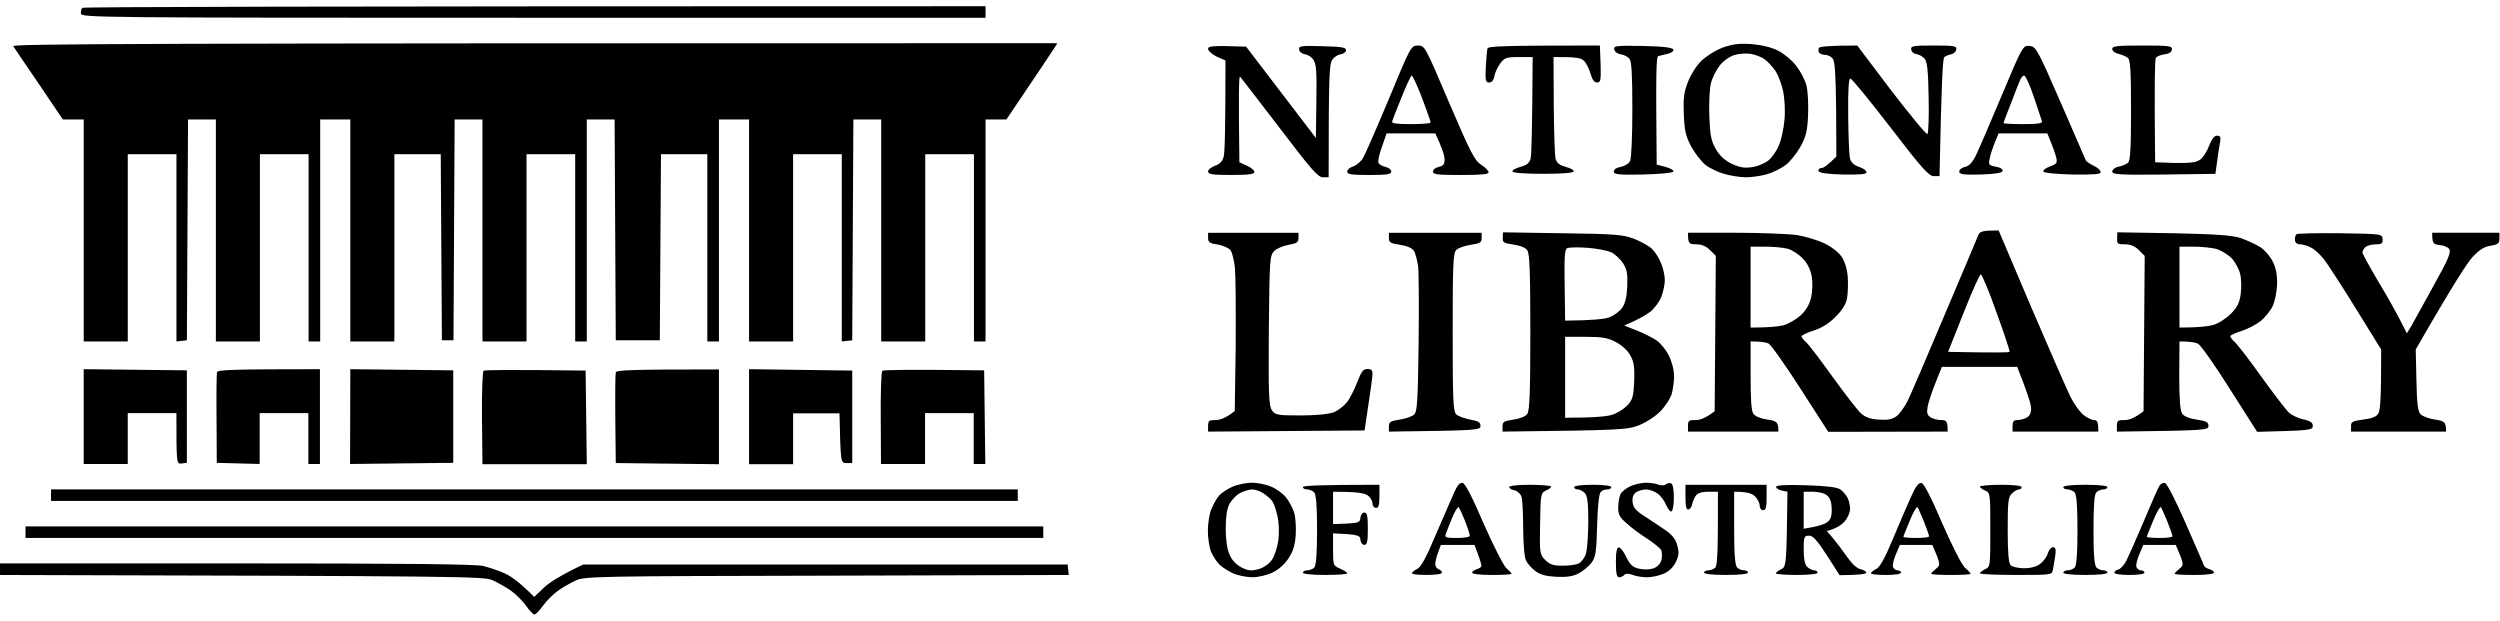 <svg fill="none" height="73" viewBox="0 0 294 73" width="294" xmlns="http://www.w3.org/2000/svg"><path clip-rule="evenodd" d="m115.898.73v1.36h-53.164c-51.365 0-53.164-.027-53.219-.489-.027-.272.055-.598.191-.68.136-.109 24.074-.19 106.192-.19zm8.452 4.35-.491.761c-.245.408-1.608 2.42-5.507 8.211h-2.454v26.103h-1.363v-22.024h-5.725v22.024h-5.181v-26.103h-3.271l-.136 25.967-1.227.136v-22.024h-5.725v22.024h-5.18v-26.103h-3.544v26.103h-1.363v-22.024h-5.453l-.136 21.888h-5.18l-.136-25.967h-3.272v26.103h-1.363v-22.024h-5.725v22.024h-5.18v-26.103h-3.272l-.136 25.967h-1.363l-.136-21.888h-5.453v22.024h-5.18v-26.103h-3.544v26.103h-1.363v-22.024h-5.725v22.024h-5.18v-26.103h-3.272l-.136 25.967-1.227.136v-22.024h-5.725v22.024h-5.18v-26.103h-2.454l-2.808-4.16c-1.554-2.257-2.917-4.296-3.026-4.459-.164-.272 12.16-.353 122.796-.353zm81.655.109c1.254.109 2.345.381 3.135.789.682.353 1.636 1.142 2.1 1.767.49.625 1.036 1.659 1.199 2.311.164.625.245 2.175.191 3.453-.082 1.931-.245 2.556-.9 3.752-.463.816-1.254 1.795-1.772 2.175-.518.381-1.499.87-2.181 1.06-.682.19-1.772.353-2.454.353-.681 0-1.854-.19-2.59-.408-.763-.218-1.745-.707-2.181-1.06-.436-.353-1.172-1.278-1.636-2.094-.654-1.224-.818-1.849-.899-3.78-.082-1.849 0-2.61.463-3.807.3-.843 1.009-1.958 1.581-2.529.6-.571 1.663-1.251 2.536-1.577 1.172-.408 1.908-.517 3.408-.408zm-3.735 2.474c-.409.517-.9 1.468-1.064 2.121-.163.625-.245 2.366-.19 3.861.081 2.284.218 2.909.763 3.888.491.816 1.036 1.332 1.908 1.74.927.435 1.5.517 2.372.381.655-.082 1.5-.462 1.909-.788.436-.353.981-1.142 1.227-1.767.272-.625.572-1.958.654-2.964.109-1.033.027-2.529-.136-3.344-.164-.816-.573-1.903-.9-2.42-.354-.517-.927-1.142-1.309-1.414-.381-.272-1.117-.544-1.635-.625s-1.364-.027-1.882.136c-.518.136-1.281.653-1.717 1.196zm-55.727-2.175 8.206 10.74.055-4.269c.054-3.453 0-4.405-.328-4.894-.218-.353-.681-.653-1.008-.68-.355-.054-.655-.299-.682-.544-.082-.435.191-.489 2.699-.408 2.29.054 2.808.136 2.808.462 0 .218-.272.435-.627.489-.327.027-.79.326-1.009.68-.327.489-.408 1.767-.408 13.785h-.682c-.573 0-1.418-.979-5.071-5.792-2.427-3.154-4.526-5.9-4.662-6.036-.137-.163-.191 1.903-.082 10.06l.9.408c.49.217.872.571.872.734 0 .272-.736.353-2.726.353-2.236 0-2.727-.082-2.727-.408 0-.218.382-.517.818-.68.546-.181.882-.526 1.009-1.033.136-.408.218-3.127.218-11.338l-1.036-.462c-.545-.272-1.009-.68-1.009-.897.028-.353.382-.408 4.472-.272zm20.202-.136c.818 0 .845.082 3.681 6.743 2.481 5.792 2.999 6.798 3.735 7.26.491.299.872.707.9.897 0 .245-.818.326-3.272.326-2.727 0-3.272-.054-3.272-.408 0-.218.3-.462.682-.544.518-.109.681-.299.681-.87 0-.435-.245-1.278-1.09-3.072h-5.726l-.545 1.577c-.327.843-.491 1.713-.409 1.903.082.163.436.381.818.462.382.082.682.326.682.544 0 .326-.464.408-2.59.408-2.127 0-2.59-.082-2.59-.408 0-.218.327-.489.708-.598.382-.136.927-.571 1.173-1.033.272-.462 1.636-3.589 3.053-6.988 2.536-6.118 2.563-6.172 3.381-6.199zm-3.026 8.918c-.082.245.491.326 2.208.326 1.282 0 2.318-.082 2.318-.19 0-.136-.464-1.414-1.009-2.882-.573-1.468-1.118-2.665-1.227-2.637-.082 0-.627 1.142-1.172 2.529-.573 1.359-1.064 2.665-1.118 2.855zm24.428-8.918.082 2.175c.054 1.931 0 2.175-.409 2.175-.327 0-.582-.335-.763-1.006-.164-.571-.491-1.251-.764-1.523-.327-.353-.872-.489-3.599-.462l.028 5.656c.027 3.1.109 5.928.218 6.308.136.489.463.761 1.199.952.573.163.982.381.927.544-.054.163-1.499.272-3.599.272-2.099 0-3.544-.109-3.598-.272-.055-.163.354-.381.927-.544.736-.19 1.063-.462 1.199-.952.109-.381.191-3.208.246-11.964h-1.636c-1.472 0-1.691.082-2.181.761-.3.408-.627 1.06-.682 1.495-.082.462-.3.734-.627.734-.409 0-.463-.245-.382-1.849.055-1.006.137-1.985.191-2.148.109-.272 1.663-.353 13.223-.353zm5.071.054c2.508.054 3.49.19 3.572.435.054.163-.246.408-.682.489-.409.082-.9.218-1.09.272-.246.082-.3 1.577-.191 12.752l1.036.272c.545.163.981.381.927.544-.055.163-1.554.299-3.545.353-2.917.054-3.462 0-3.462-.353 0-.245.327-.462.818-.544.436-.082.954-.381 1.09-.68.164-.299.273-2.937.273-6.036 0-4.051-.082-5.656-.327-5.982-.191-.245-.654-.489-1.036-.544s-.709-.299-.764-.571c-.081-.435.191-.462 3.381-.408zm25.192-.054 4.008 5.302c2.235 2.909 4.144 5.221 4.253 5.112.109-.136.191-2.066.136-4.323-.054-3.181-.164-4.215-.491-4.568-.218-.245-.654-.462-.954-.517-.3-.027-.572-.272-.6-.517-.081-.435.191-.489 2.645-.489 2.426 0 2.726.054 2.644.462-.027.272-.299.517-.599.571s-.682.218-.818.353c-.164.163-.327 3.1-.546 13.976h-.681c-.573 0-1.445-.979-5.071-5.71-2.427-3.154-4.553-5.737-4.717-5.764-.218-.054-.3 1.251-.272 4.35.027 2.42.109 4.704.218 5.085.136.462.49.761 1.063.952.491.163.872.435.872.625 0 .245-.708.299-2.78.272-1.936-.054-2.781-.19-2.863-.408-.055-.19.109-.353.327-.353.245 0 .736-.299 1.772-1.359l-.027-5.547c-.055-4.242-.136-5.656-.409-5.982-.218-.245-.627-.435-.927-.435s-.6-.136-.682-.272c-.081-.136-.081-.408 0-.544.109-.136 1.145-.272 4.499-.272zm20.284.054c.736.082.9.353 3.626 6.607 1.554 3.589 2.89 6.634 2.945 6.798.054.163.49.462.954.68.463.217.845.571.818.761 0 .245-.818.299-3.326.272-1.909-.054-3.354-.19-3.408-.353-.055-.163.3-.435.79-.598.791-.299.873-.435.709-1.088-.109-.435-.382-1.224-1.036-2.801h-5.725l-.436 1.033c-.219.544-.518 1.387-.6 1.849-.191.816-.137.87.681 1.033.546.082.873.299.818.517-.082.217-.872.353-2.59.408-2.072.054-2.508-.027-2.508-.353 0-.218.3-.462.681-.544.491-.109.873-.517 1.309-1.414.355-.734 1.718-3.916 3.054-7.097 2.426-5.764 2.453-5.792 3.244-5.71zm-2.236 6.825c-.463 1.169-.845 2.175-.845 2.23-.027.082 1.009.136 2.29.136 1.718 0 2.291-.082 2.236-.326-.054-.19-.491-1.496-.954-2.855-.464-1.387-.982-2.529-1.145-2.529-.164 0-.382.272-.518.625-.137.326-.627 1.55-1.064 2.719zm15.486-6.879c3.217 0 3.545.054 3.463.489-.028.299-.355.489-.845.544-.437.054-.9.245-1.036.408-.109.19-.191 3.018-.082 12.29l2.317.082c1.718.027 2.481-.054 2.917-.353.355-.217.846-.952 1.091-1.631.327-.834.645-1.242.954-1.224.382 0 .464.163.355.761-.082.408-.246 1.414-.546 3.725l-6.079.082c-5.235.054-6.053 0-6.053-.353 0-.218.327-.489.736-.571.436-.082.927-.299 1.118-.462.273-.245.354-1.74.354-6.172 0-4.459-.081-5.927-.354-6.145-.191-.163-.682-.381-1.118-.489-.409-.082-.736-.353-.736-.571 0-.353.573-.408 3.544-.408zm-16.903 21.752 3.844 9.054c2.127 4.949 4.199 9.707 4.607 10.523.409.816 1.091 1.767 1.527 2.121.437.326 1.009.625 1.254.598.355 0 .491.217.491 1.359h-10.087v-.68c0-.489.136-.68.545-.68.3 0 .79-.109 1.09-.272.364-.181.546-.544.546-1.088 0-.462-.382-1.74-1.636-4.894h-8.861l-.736 1.849c-.409 1.006-.818 2.257-.927 2.773-.136.761-.082 1.033.327 1.305.3.19.845.326 1.254.326.627 0 .764.109.764 1.359l-14.041.027-3.272-5.085c-1.799-2.801-3.49-5.193-3.762-5.302-.246-.136-.845-.245-2.099-.245v4.024c0 2.801.081 4.16.327 4.486.218.299.872.571 1.663.68 1.09.163 1.281.272 1.281 1.414h-10.633v-.68c0-.598.109-.68.873-.68.491.027 1.199-.218 2.263-1.033l.136-18.272-.682-.68c-.463-.462-.981-.68-1.635-.68-.846 0-.955-.082-.955-1.359h5.508c3.053 0 6.325.136 7.306.272.982.163 2.427.598 3.19.952.845.408 1.69 1.06 2.045 1.577.382.544.654 1.414.736 2.366.055.816.027 1.958-.082 2.529-.109.68-.545 1.387-1.336 2.175-.763.779-1.626 1.323-2.59 1.631-.763.245-1.417.544-1.417.68-.028.109.245.435.572.734s1.718 2.148 3.108 4.079c1.418 1.958 2.863 3.834 3.272 4.215.545.489 1.09.707 2.126.761 1.091.082 1.582-.027 2.1-.408.381-.299.981-1.142 1.336-1.876.354-.734 2.29-5.248 4.307-10.033 2.045-4.785 3.79-8.973 3.926-9.299.191-.517.436-.625 2.427-.625zm-29.172 11.42c2.208 0 3.326-.136 3.871-.272.573-.163 1.472-.68 1.99-1.142.655-.598 1.064-1.305 1.254-2.121.164-.707.191-1.74.082-2.447-.136-.789-.491-1.55-1.036-2.121-.463-.489-1.281-1.033-1.799-1.169-.518-.136-1.718-.245-2.672-.245h-1.69zm23.228 2.855c5.562.109 7.198.082 7.225 0 .055-.082-.627-2.148-1.527-4.622-.872-2.474-1.717-4.487-1.854-4.487-.136 0-1.036 2.039-2.044 4.568zm-87.026-14.003h10.633v.598c0 .517-.191.652-1.145.816-.654.109-1.418.435-1.717.734-.518.544-.546.979-.628 9.326-.054 7.45 0 8.864.355 9.381.382.571.6.625 3.408.625 1.854 0 3.326-.163 3.899-.381.463-.19 1.145-.707 1.499-1.142.355-.435.9-1.523 1.227-2.366.491-1.278.709-1.577 1.227-1.577.436 0 .6.163.572.625 0 .326-.218 1.958-.927 6.607l-18.403.136v-.68c0-.598.109-.68.9-.68.464 0 1.172-.218 2.236-1.06l.109-7.559c.027-4.16 0-8.293-.082-9.19-.082-.924-.327-1.876-.518-2.148-.164-.245-.845-.571-1.5-.68-.954-.136-1.145-.272-1.145-.788zm21.266 0h10.906v.625c0 .517-.191.625-1.282.788-.736.109-1.499.381-1.717.625-.355.353-.409 1.822-.409 9.652s.054 9.299.409 9.653c.218.217.954.489 1.635.625.955.163 1.227.326 1.227.734 0 .517-.245.544-10.769.68v-.598c0-.544.191-.653 1.281-.816.709-.109 1.5-.381 1.718-.625.327-.353.409-1.767.491-8.239.054-4.296.027-8.402-.055-9.163-.109-.734-.327-1.577-.518-1.849-.191-.299-.845-.571-1.636-.68-1.09-.163-1.281-.272-1.281-.788zm13.414-.054 6.979.109c6.353.082 7.143.163 8.507.68.818.326 1.772.87 2.099 1.224.327.326.791 1.06 1.009 1.631.245.571.436 1.441.436 1.985 0 .517-.191 1.387-.409 1.958s-.791 1.332-1.281 1.74c-.491.381-1.391.924-3.081 1.631l1.499.598c.818.326 1.854.843 2.318 1.169.436.299 1.09 1.088 1.417 1.74.355.707.627 1.713.627 2.447 0 .653-.136 1.631-.299 2.175-.191.517-.764 1.414-1.309 1.958-.545.571-1.663 1.305-2.481 1.631-1.391.544-2.045.598-16.086.761v-.625c0-.517.164-.625 1.282-.788.79-.109 1.445-.381 1.636-.68.272-.381.354-2.692.354-9.598 0-6.934-.082-9.245-.354-9.625-.191-.299-.846-.571-1.636-.68-1.145-.163-1.282-.245-1.254-.816zm7.252 6.199.055 4.187c3.271-.027 4.634-.19 5.18-.381.518-.19 1.199-.68 1.499-1.088.382-.544.573-1.278.627-2.556.055-1.468-.027-1.985-.491-2.719-.299-.462-.926-1.06-1.363-1.278-.463-.218-1.717-.462-2.808-.544-1.09-.082-2.154-.054-2.372.027-.327.136-.382.897-.327 4.35zm.055 15.607c3.489 0 4.962-.163 5.534-.353.573-.163 1.363-.68 1.772-1.088.627-.68.736-1.033.818-2.855.055-1.659-.027-2.284-.463-3.045-.3-.571-1.009-1.196-1.718-1.577-.954-.489-1.609-.598-3.572-.598h-2.371zm64.942-21.807 6.57.109c5.153.109 6.898.245 7.961.571.736.272 1.772.734 2.318 1.088.518.353 1.172 1.115 1.445 1.713.354.68.518 1.604.49 2.61-.027.87-.245 2.012-.518 2.583-.245.544-.899 1.332-1.417 1.767-.546.408-1.554.952-2.263 1.169s-1.281.489-1.309.598c0 .136.273.462.6.761.3.299 1.718 2.121 3.108 4.079 1.391 1.931 2.836 3.807 3.163 4.133.354.326 1.145.707 1.745.816.817.19 1.09.381 1.09.761 0 .517-.245.544-6.543.707l-3.217-5.057c-1.745-2.773-3.436-5.166-3.735-5.302-.3-.163-.927-.272-2.182-.272l-.027 3.997c0 2.828.109 4.16.355 4.514.218.299.872.571 1.717.68 1.091.163 1.363.299 1.363.734 0 .517-.218.544-10.769.68v-.68c0-.598.109-.68.873-.68.49.027 1.199-.218 2.263-1.033l.136-18.272-.682-.68c-.463-.462-.981-.68-1.636-.68-.872 0-.954-.082-.926-.707zm7.306 11.202c2.209 0 3.354-.136 3.954-.299.599-.163 1.526-.761 2.072-1.305.763-.761 1.036-1.278 1.172-2.338.109-.761.082-1.849-.082-2.447-.163-.598-.627-1.414-1.036-1.822-.436-.408-1.199-.87-1.717-1.033-.546-.136-1.745-.272-2.672-.272h-1.691zm18.922-11.094c4.88.082 4.934.082 4.961.707.028.489-.081.598-.817.598-.491 0-1.036.163-1.227.353-.164.163-.327.462-.327.598 0 .163.872 1.74 1.935 3.535 1.091 1.795 2.263 3.888 3.299 5.982l.491-.816c.245-.435 1.445-2.583 2.617-4.731 1.745-3.127 2.1-3.97 1.881-4.351-.163-.245-.708-.462-1.172-.489-.709-.082-.845-.19-.845-1.441h7.906v.68c0 .571-.163.707-1.036.843-.736.109-1.335.489-2.099 1.305-.6.625-2.372 3.344-6.707 10.903l.082 3.589c.055 2.746.164 3.698.491 4.024.218.245.981.517 1.69.625 1.118.163 1.309.272 1.309 1.414h-11.178v-.598c-.028-.544.163-.653 1.417-.816.955-.109 1.554-.326 1.773-.68.245-.326.354-1.604.354-7.559l-2.945-4.758c-1.608-2.61-3.298-5.221-3.762-5.819-.436-.571-1.145-1.224-1.554-1.414-.409-.217-.981-.381-1.281-.381-.355 0-.573-.19-.6-.489-.027-.272.054-.598.191-.707.136-.082 2.453-.136 5.153-.109zm-265.386 15.988 12.132.136v10.876l-.627.082c-.6.054-.6 0-.6-5.928h-5.725v5.982h-5.18zm27.782 0v11.148h-1.363v-5.982h-5.725v5.982l-5.044-.136-.027-5.139c-.027-2.855 0-5.329.055-5.52.082-.272 1.472-.353 12.105-.353zm3.571 0 12.105.136v10.876l-12.132.136zm27.673.163.136 11.012h-12.269l-.055-5.411c-.027-2.964.055-5.465.191-5.574.136-.109 2.89-.136 11.996-.027zm15.677-.136v11.148l-12.132-.136-.054-5.166c-.027-2.828 0-5.302.054-5.492.082-.272 1.472-.353 12.132-.353zm3.544-.027 12.133.163v10.876h-.682c-.682 0-.682 0-.818-5.846h-5.453v5.982h-5.18zm27.646.136.136 11.012h-1.363v-5.982h-5.726v5.982h-5.18l-.027-5.384c-.027-2.964.054-5.492.191-5.574.109-.109 2.863-.163 11.969-.054zm31.489 13.214c.682 0 1.718.218 2.318.489.599.245 1.39.843 1.717 1.278.355.435.764 1.224.927 1.74.164.517.246 1.686.191 2.61-.082 1.224-.3 1.931-.845 2.773-.464.707-1.2 1.359-1.909 1.686-.627.299-1.69.544-2.317.544s-1.609-.19-2.181-.408c-.573-.245-1.309-.707-1.663-1.033-.355-.326-.818-1.033-1.036-1.55-.218-.517-.382-1.659-.382-2.502 0-.87.191-2.039.436-2.583.246-.571.627-1.251.9-1.55.245-.272.927-.734 1.527-1.006s1.663-.489 2.317-.489zm-2.644 2.502c-.3.598-.437 1.523-.437 2.909 0 1.332.164 2.393.464 3.072.273.653.791 1.169 1.418 1.496.763.381 1.145.408 1.963.19.599-.163 1.226-.598 1.581-1.088.3-.435.654-1.496.763-2.311.109-.87.082-2.039-.109-2.855-.163-.734-.436-1.55-.627-1.767-.163-.245-.627-.625-1.009-.897-.354-.245-.981-.462-1.363-.462-.354.027-1.009.217-1.417.435-.409.217-.955.788-1.227 1.278zm27.427-2.474c.3.054 1.145 1.686 2.481 4.813 1.145 2.583 2.345 4.949 2.672 5.221.327.299.6.571.6.652 0 .082-1.036.136-2.318.136-1.363 0-2.317-.109-2.317-.272 0-.136.245-.326.545-.408s.545-.245.545-.408c0-.136-.163-.761-.818-2.447h-3.953l-.327.897c-.191.462-.327 1.088-.327 1.359 0 .245.163.517.382.598.245.082.408.272.408.408 0 .163-.763.272-1.772.272-.954 0-1.772-.082-1.772-.19 0-.109.273-.353.627-.517.436-.217 1.064-1.332 2.209-4.079.899-2.067 1.854-4.296 2.153-4.949.355-.816.655-1.142.982-1.088zm-1.99 6.009c-.137.408.027.462 1.336.462.845 0 1.499-.109 1.499-.272 0-.136-.245-.897-.545-1.686-.327-.788-.654-1.523-.764-1.659-.081-.109-.436.435-.763 1.224s-.654 1.659-.763 1.931zm23.556-6.036c.545 0 1.199.109 1.499.245.327.109.682.082.845-.054.164-.136.437-.19.627-.109.191.109.3.788.3 1.659 0 .816-.109 1.55-.272 1.631-.137.082-.409-.245-.627-.734-.191-.489-.655-1.115-1.009-1.359-.382-.272-.982-.489-1.363-.489-.355 0-.9.163-1.173.326-.327.245-.463.625-.409 1.169.082.653.382 1.006 1.445 1.686.764.489 1.854 1.224 2.454 1.631.763.544 1.2 1.088 1.363 1.795.218.788.191 1.196-.191 1.958-.3.598-.818 1.115-1.445 1.359-.518.217-1.363.408-1.908.408-.518 0-1.281-.109-1.69-.272-.518-.19-.846-.19-1.009 0-.137.163-.409.272-.627.272-.246 0-.355-.489-.355-1.767 0-1.224.109-1.767.355-1.74.191 0 .572.517.872 1.142.436.897.764 1.196 1.5 1.359.599.136 1.254.109 1.717-.054.491-.19.818-.571.927-1.033.082-.408.055-.952-.082-1.169-.163-.217-.872-.788-1.608-1.278-.736-.462-1.827-1.251-2.372-1.767-.872-.734-1.036-1.06-1.036-1.903 0-.571.136-1.278.273-1.577.163-.299.681-.707 1.172-.924s1.309-.408 1.827-.408zm32.389.027c.3.054 1.145 1.713 2.426 4.704 1.2 2.746 2.291 4.867 2.672 5.248.382.326.682.653.682.734 0 .082-1.036.136-2.318.136-1.254 0-2.317-.054-2.317-.136 0-.082.273-.353.573-.598.545-.462.545-.517-.437-2.801h-3.817l-.463 1.088c-.273.598-.409 1.278-.355 1.496.082.217.328.408.546.408.245 0 .409.136.409.272 0 .163-.764.272-1.772.272-.955 0-1.773-.082-1.773-.19 0-.109.273-.353.627-.517.437-.217 1.009-1.251 1.963-3.535.737-1.767 1.691-3.997 2.127-4.949.545-1.224.9-1.686 1.227-1.631zm-2.127 6.335c0 .082.682.136 1.5.136.845 0 1.527-.082 1.527-.19s-.273-.897-.6-1.713-.682-1.604-.764-1.713c-.081-.136-.49.571-.899 1.55-.409 1.006-.764 1.849-.764 1.931zm30.754-6.335c.245.054 1.227 1.985 2.426 4.704 1.118 2.556 2.1 4.785 2.154 4.976.055.19.355.381.654.462.3.082.546.272.546.408 0 .163-.954.272-2.318.272-1.254 0-2.317-.054-2.317-.136 0-.082.273-.353.572-.598.546-.462.546-.517-.436-2.801h-3.817l-.463 1.088c-.273.598-.409 1.278-.355 1.496.082.217.328.408.546.408.245 0 .409.136.409.272 0 .163-.764.272-1.773.272-.981 0-1.772-.109-1.772-.272 0-.136.218-.326.491-.381.273-.082.682-.544.927-1.033s1.172-2.556 2.018-4.568c.845-2.012 1.663-3.888 1.826-4.16.137-.272.436-.462.682-.408zm-2.127 6.335c0 .082.682.136 1.5.136.845 0 1.527-.082 1.527-.19s-.273-.897-.6-1.713-.682-1.604-.764-1.713c-.081-.136-.49.571-.899 1.55-.409 1.006-.764 1.849-.764 1.931zm-90.243-6.118v1.359c0 1.033-.082 1.359-.409 1.359-.218 0-.409-.245-.409-.544s-.272-.734-.599-.952c-.382-.245-1.255-.408-4.035-.408v3.807l1.581-.054c1.39-.082 1.581-.136 1.636-.68.027-.353.245-.625.463-.625.327 0 .409.408.409 1.903 0 1.523-.082 1.903-.409 1.903-.218 0-.436-.272-.463-.598-.055-.544-.246-.625-3.217-.761v1.903c0 1.876.027 1.903.845 2.257.436.19.818.435.818.544 0 .109-1.173.19-2.618.19-1.526 0-2.59-.109-2.59-.272 0-.136.246-.272.491-.272.273 0 .654-.136.845-.326.218-.245.327-1.604.327-4.432 0-2.937-.109-4.16-.354-4.432-.191-.163-.545-.326-.818-.326s-.491-.109-.491-.272c0-.163 1.691-.272 8.997-.272zm17.722 0c1.363 0 2.453.109 2.481.217 0 .109-.3.326-.627.462-.6.272-.627.435-.682 3.888-.054 3.508-.054 3.616.6 4.269.545.544.954.68 2.045.68.763 0 1.608-.109 1.908-.272.3-.136.682-.653.845-1.142.137-.489.273-2.203.273-3.807 0-2.23-.109-3.018-.436-3.344-.218-.217-.573-.408-.818-.408-.218 0-.409-.109-.409-.272 0-.163.927-.272 2.181-.272 1.281 0 2.181.109 2.181.272 0 .163-.191.272-.463.272-.273-.027-.628.136-.791.326-.191.218-.355 1.767-.409 3.943-.082 3.1-.164 3.671-.654 4.351-.328.408-.982.979-1.5 1.251-.682.353-1.39.462-2.617.408-1.2-.054-1.909-.245-2.454-.653-.436-.299-.927-.87-1.118-1.224-.218-.408-.327-1.849-.354-3.78 0-1.713-.082-3.399-.191-3.752-.109-.353-.491-.68-.818-.761-.327-.054-.627-.217-.627-.381 0-.163 1.009-.272 2.454-.272zm18.266 0h9.543v1.495c0 1.142-.082 1.496-.409 1.496-.218 0-.409-.245-.409-.544s-.246-.788-.545-1.088c-.328-.326-.9-.544-2.454-.544v4.296c0 3.1.109 4.378.354 4.622.191.19.546.326.818.326.273 0 .464.136.464.272 0 .163-1.036.272-2.59.272-1.527 0-2.59-.109-2.59-.272 0-.136.245-.272.49-.272.273 0 .655-.136.845-.326.219-.245.328-1.631.3-8.918h-1.145c-.763 0-1.227.163-1.472.489-.164.245-.354.707-.409.979-.054.299-.245.571-.436.625-.246.054-.355-.353-.355-1.414zm14.15.054c2.454.082 3.626.218 4.063.489.327.245.708.68.872 1.033.164.326.273.897.273 1.278 0 .381-.273 1.033-.627 1.441-.355.408-.955.843-2.1 1.142l.764.897c.409.489 1.145 1.468 1.636 2.175.545.788 1.145 1.332 1.554 1.414.381.082.681.272.681.408 0 .163-.681.272-3.135.299l-1.5-2.338c-1.145-1.767-1.636-2.311-2.099-2.311-.573 0-.627.136-.627 1.631 0 1.088.136 1.767.409 2.039.245.217.6.408.818.408.245 0 .409.136.409.272 0 .163-.982.272-2.454.272-1.336 0-2.454-.082-2.454-.19 0-.109.3-.326.627-.489.6-.272.627-.408.736-9.109l-.681-.136c-.355-.082-.654-.272-.654-.435.027-.19 1.117-.272 3.489-.19zm-.245 5.112c1.608-.245 2.345-.489 2.672-.707.463-.299.627-.625.627-1.523 0-.761-.164-1.332-.491-1.631-.3-.299-.927-.462-1.636-.489h-1.172zm23.174-5.166c1.472 0 2.454.109 2.454.272 0 .163-.136.272-.327.272-.191.027-.573.217-.818.489-.436.408-.491.979-.491 4.269 0 2.719.109 3.915.354 4.16.191.19.9.353 1.554.353.791 0 1.5-.19 1.909-.517.382-.272.791-.843.9-1.224.109-.408.381-.734.599-.734.328 0 .382.245.273 1.033-.082.544-.218 1.278-.273 1.631-.109.598-.19.598-4.362.598-2.317 0-4.226-.082-4.226-.19 0-.109.3-.326.627-.489.6-.272.6-.353.6-4.622 0-4.242 0-4.351-.6-4.622-.327-.136-.627-.353-.627-.462 0-.109 1.118-.217 2.454-.217zm9.951 0c1.554 0 2.59.109 2.59.272 0 .163-.218.272-.49.272-.246 0-.627.163-.818.353-.218.218-.327 1.577-.327 4.405 0 2.937.109 4.187.354 4.432.191.19.545.326.818.326s.463.136.463.272c0 .163-1.036.272-2.59.272-1.526 0-2.59-.109-2.59-.272 0-.136.246-.272.491-.272.273 0 .654-.136.845-.326.218-.245.327-1.604.327-4.432 0-2.937-.109-4.16-.354-4.432-.191-.163-.545-.326-.818-.326s-.491-.109-.491-.272c0-.163 1.064-.272 2.59-.272zm-239.239.544h113.69v1.359h-113.69zm-2.999 4.35h119.688v1.359h-119.688zm-2.999 4.351h27.673c19.466 0 28.109.082 29.118.299.791.19 2.018.598 2.726.952.709.353 1.745 1.115 3.299 2.692l1.118-1.06c.6-.598 1.908-1.441 4.635-2.746h56.982l.136 1.224-28.409.082c-26.664.054-28.491.082-29.527.544-.6.272-1.554.816-2.127 1.224-.573.408-1.363 1.196-1.772 1.767-.409.571-.845 1.033-1.009 1.033-.136 0-.6-.462-.982-1.033-.409-.571-1.2-1.359-1.772-1.767-.573-.408-1.554-.952-2.154-1.224-1.009-.462-2.836-.489-57.935-.625z" fill="#000" fill-rule="evenodd"/></svg>